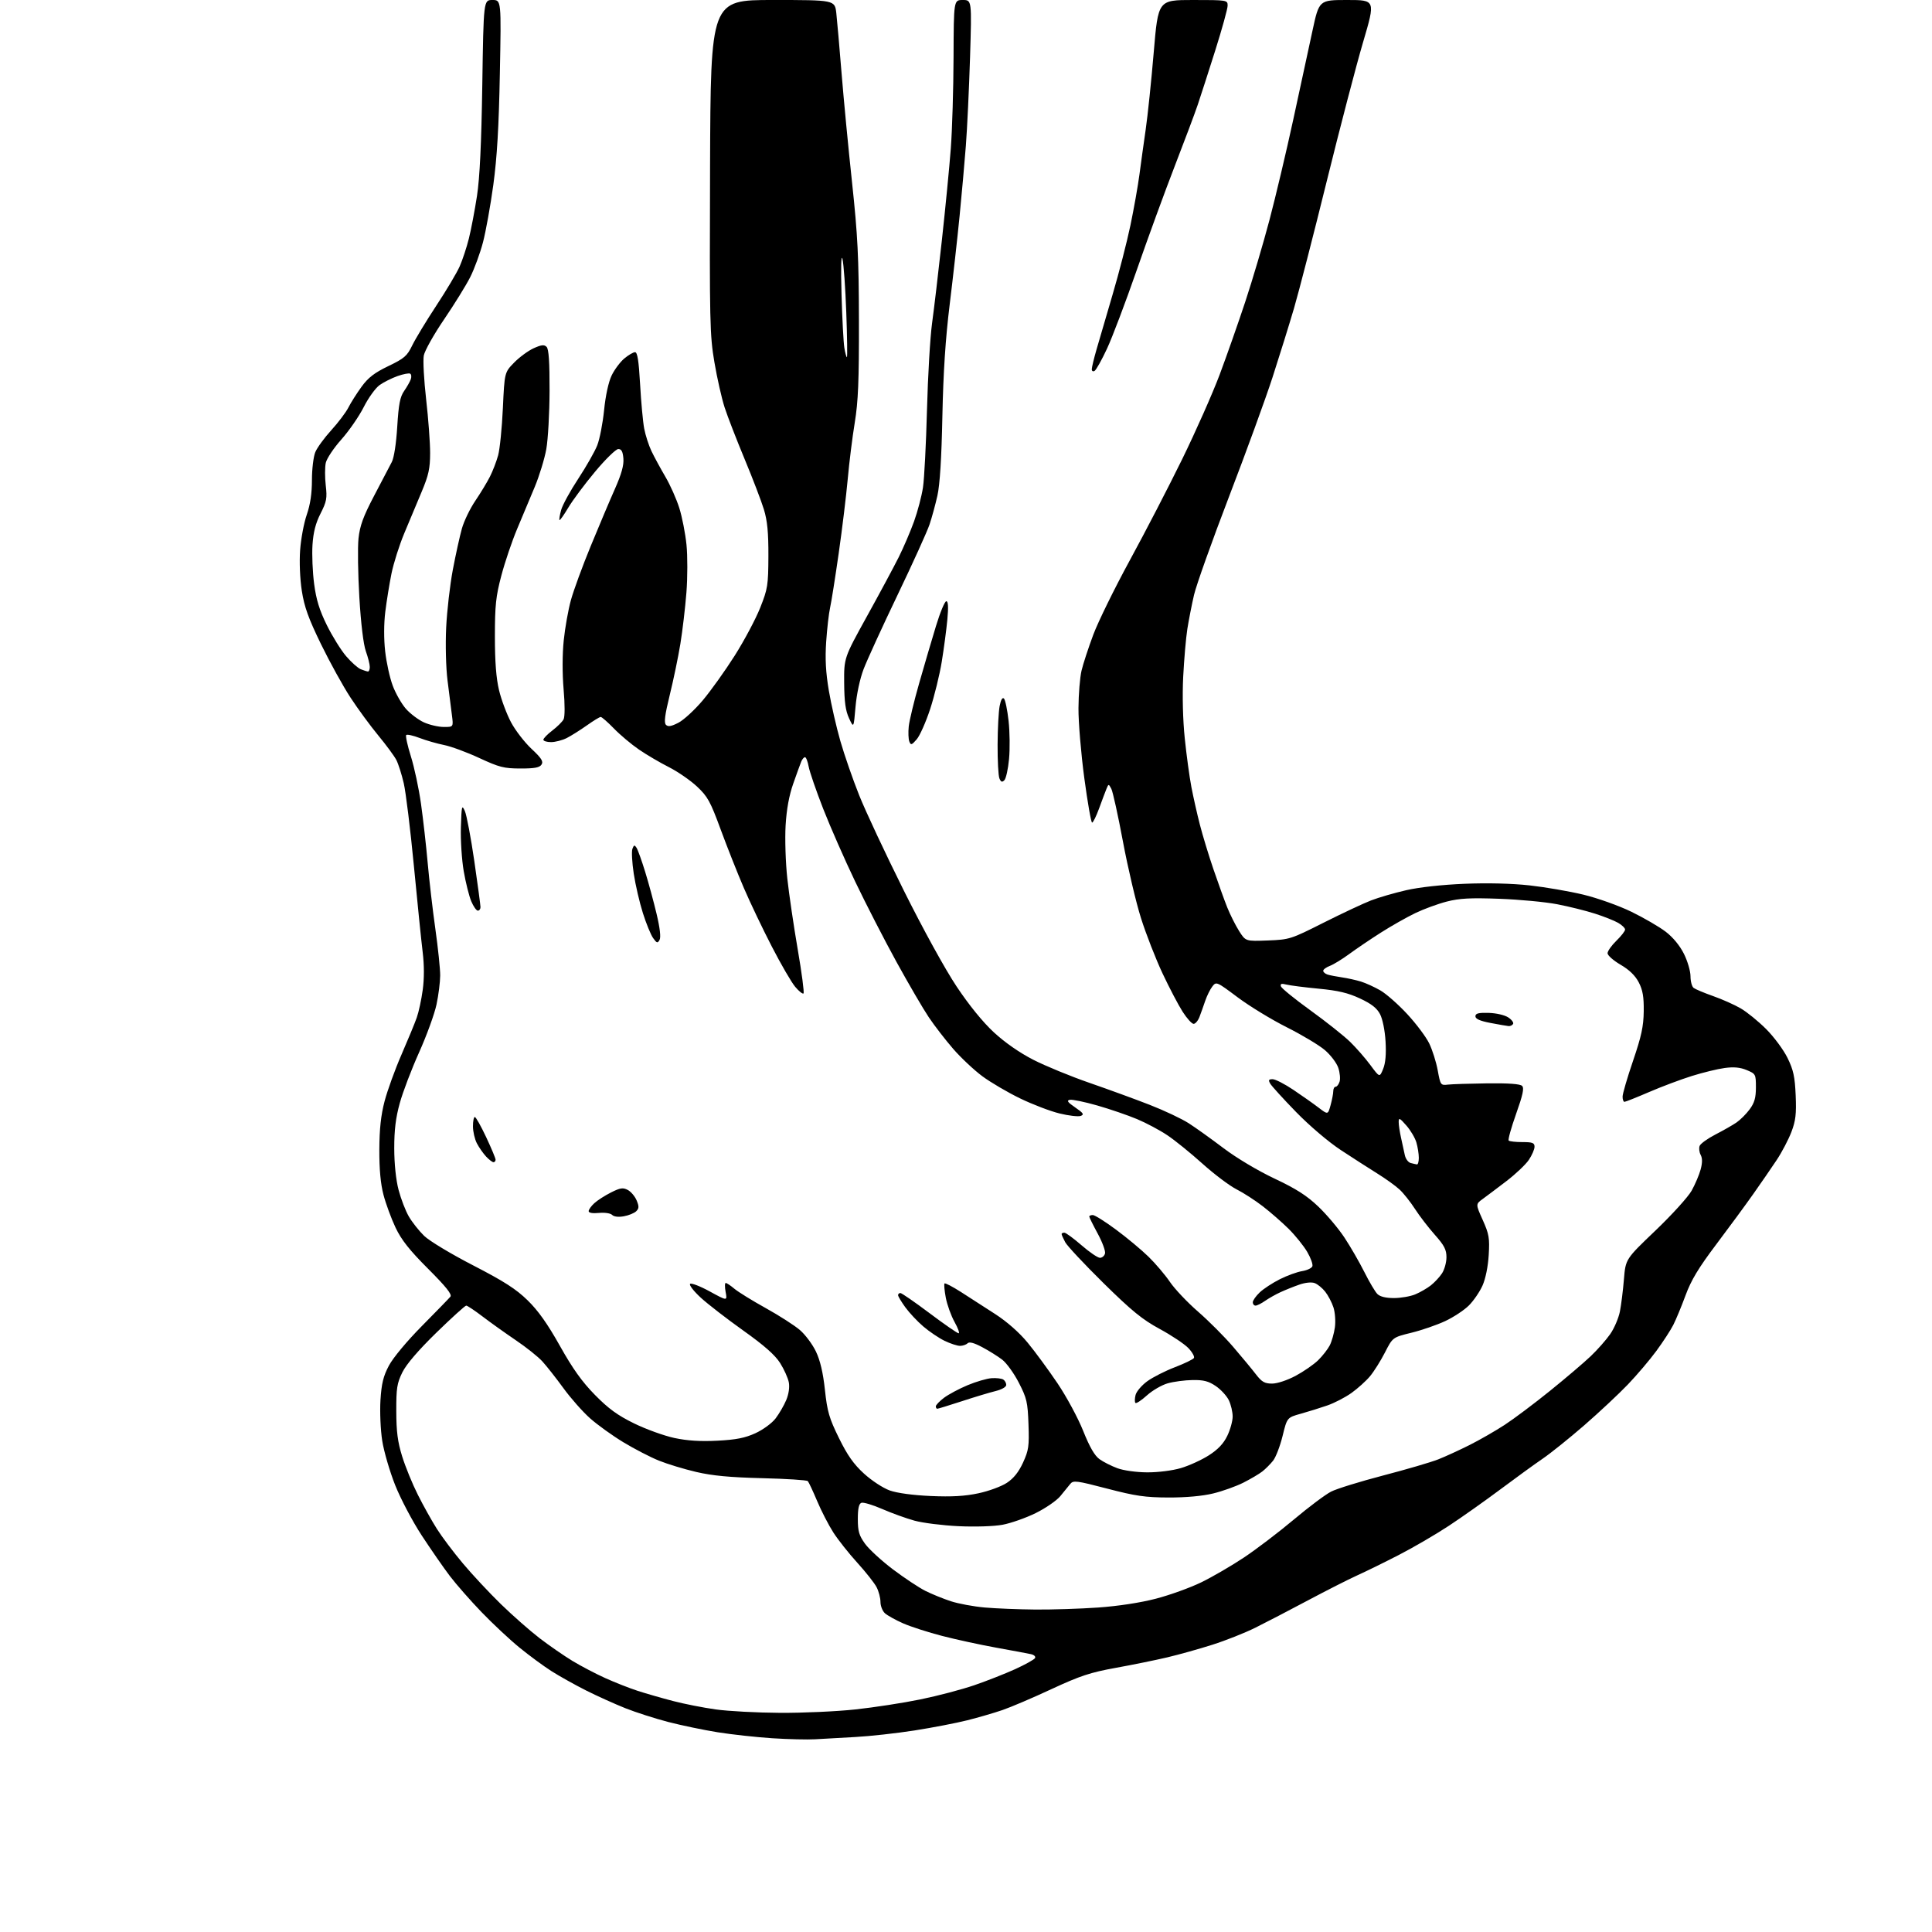 <?xml version="1.0" encoding="UTF-8" standalone="no"?>
<svg 
  version="1.1" 
  xmlns="http://www.w3.org/2000/svg" 
  xmlns:xlink="http://www.w3.org/1999/xlink" 
  xmlns:svg="http://www.w3.org/2000/svg"
  xmlns:rdf="http://www.w3.org/1999/02/22-rdf-syntax-ns#"
  xmlns:cc="http://creativecommons.org/ns#"
  xmlns:dc="http://purl.org/dc/elements/1.1/"
  viewBox="0 0 768 768"
  width="768"
  height="768"
>
<style>svg {background-color: white; }</style>"
<path stroke="none" fill="black" fill-rule="evenodd" d="M324.00,691.39C320.98,691.57 313.32,691.39 307.00,690.98C300.68,690.57 290.92,689.50 285.33,688.61C279.73,687.71 270.89,685.87 265.67,684.52C260.46,683.17 252.77,680.70 248.59,679.04C244.41,677.37 237.39,674.21 233.00,672.00C228.61,669.79 222.43,666.34 219.26,664.33C216.09,662.31 210.35,658.09 206.50,654.94C202.65,651.80 195.87,645.46 191.44,640.86C187.01,636.26 181.34,629.80 178.83,626.50C176.33,623.20 171.29,615.94 167.65,610.38C164.00,604.81 159.25,595.81 157.09,590.38C154.93,584.94 152.61,577.00 151.94,572.73C151.27,568.46 150.96,561.19 151.24,556.58C151.66,549.96 152.36,547.08 154.60,542.85C156.24,539.75 161.76,533.12 167.74,527.08C173.40,521.35 178.49,516.12 179.04,515.45C179.77,514.57 177.34,511.53 170.19,504.37C162.76,496.94 159.57,492.89 157.24,488.00C155.55,484.43 153.39,478.57 152.45,475.00C151.29,470.59 150.76,464.80 150.79,457.00C150.83,448.75 151.42,443.30 152.89,437.71C154.02,433.43 157.03,425.11 159.60,419.22C162.16,413.33 164.90,406.71 165.67,404.51C166.45,402.30 167.52,397.35 168.04,393.50C168.66,389.01 168.65,383.63 168.02,378.50C167.48,374.10 165.91,358.64 164.52,344.15C163.13,329.65 161.32,314.89 160.50,311.36C159.68,307.82 158.35,303.65 157.55,302.10C156.75,300.55 153.53,296.18 150.40,292.39C147.27,288.60 142.29,281.83 139.35,277.33C136.40,272.84 131.12,263.28 127.61,256.08C122.60,245.78 120.97,241.26 119.98,234.88C119.24,230.14 118.96,223.38 119.31,218.63C119.63,214.16 120.82,207.84 121.95,204.59C123.34,200.58 124.00,196.16 124.00,190.81C124.00,186.48 124.60,181.49 125.34,179.72C126.08,177.95 128.94,174.03 131.70,171.00C134.46,167.97 137.51,163.93 138.49,162.00C139.46,160.07 141.82,156.36 143.72,153.74C146.37,150.09 148.85,148.19 154.37,145.53C160.74,142.47 161.83,141.52 163.88,137.28C165.16,134.65 169.46,127.55 173.44,121.50C177.43,115.45 181.61,108.43 182.73,105.89C183.85,103.36 185.49,98.39 186.38,94.84C187.27,91.30 188.71,83.70 189.60,77.95C190.72,70.64 191.35,57.36 191.72,33.75C192.23,-0.00 192.23,-0.00 195.75,-0.00C199.27,0.00 199.27,0.00 198.70,29.25C198.30,50.47 197.58,62.62 196.10,73.50C194.97,81.75 193.12,92.04 191.98,96.37C190.84,100.69 188.57,106.90 186.92,110.16C185.28,113.41 180.60,120.98 176.53,126.96C172.45,132.95 168.82,139.42 168.46,141.34C168.10,143.27 168.53,151.11 169.40,158.77C170.28,166.43 170.99,176.03 170.98,180.10C170.97,186.22 170.39,188.88 167.61,195.50C165.76,199.90 162.65,207.32 160.70,212.00C158.74,216.68 156.46,223.88 155.62,228.00C154.79,232.12 153.68,238.96 153.16,243.19C152.58,247.87 152.56,254.02 153.11,258.91C153.60,263.33 154.95,269.46 156.11,272.55C157.26,275.64 159.62,279.77 161.34,281.74C163.07,283.71 166.29,286.13 168.49,287.14C170.70,288.14 174.25,288.97 176.38,288.98C180.26,289.00 180.26,289.00 179.64,284.25C179.30,281.64 178.51,275.45 177.90,270.50C177.26,265.42 177.03,256.26 177.36,249.46C177.68,242.85 178.87,232.50 180.01,226.46C181.15,220.43 182.78,213.06 183.62,210.08C184.46,207.10 186.86,202.15 188.94,199.08C191.02,196.01 193.63,191.70 194.75,189.49C195.87,187.29 197.34,183.47 198.02,180.99C198.69,178.52 199.54,170.10 199.90,162.27C200.56,148.04 200.56,148.04 204.38,144.13C206.48,141.98 209.97,139.42 212.13,138.44C215.23,137.04 216.33,136.93 217.28,137.89C218.14,138.75 218.49,143.87 218.46,155.30C218.44,164.21 217.85,174.67 217.16,178.55C216.46,182.43 214.39,189.18 212.57,193.55C210.75,197.92 207.59,205.45 205.56,210.28C203.53,215.11 200.71,223.43 199.30,228.78C197.11,237.07 196.73,240.63 196.73,253.00C196.73,263.07 197.23,269.60 198.38,274.40C199.29,278.19 201.44,283.92 203.15,287.13C204.86,290.35 208.52,295.08 211.27,297.66C215.23,301.36 216.07,302.67 215.27,303.92C214.50,305.13 212.52,305.50 206.88,305.49C200.33,305.48 198.48,305.01 190.50,301.31C185.55,299.01 179.25,296.69 176.50,296.15C173.75,295.60 169.39,294.35 166.81,293.36C164.22,292.37 161.83,291.84 161.48,292.18C161.14,292.53 161.97,296.34 163.33,300.66C164.69,304.97 166.50,313.45 167.35,319.50C168.20,325.55 169.40,336.12 170.01,343.00C170.62,349.88 171.99,361.69 173.06,369.26C174.13,376.83 174.99,385.16 174.98,387.76C174.97,390.37 174.32,395.56 173.52,399.31C172.73,403.05 169.62,411.60 166.61,418.31C163.59,425.02 160.13,434.10 158.92,438.50C157.30,444.33 156.71,449.21 156.72,456.50C156.73,462.66 157.39,469.00 158.44,473.00C159.38,476.57 161.21,481.34 162.52,483.58C163.82,485.82 166.56,489.29 168.61,491.28C170.68,493.29 179.33,498.50 188.07,503.00C200.35,509.34 205.10,512.38 209.73,516.89C213.94,521.00 217.66,526.25 222.58,535.02C227.65,544.07 231.37,549.28 236.50,554.50C241.87,559.97 245.49,562.61 252.07,565.83C256.78,568.14 263.98,570.74 268.07,571.62C273.25,572.72 278.44,573.05 285.20,572.70C292.64,572.31 296.15,571.62 300.30,569.72C303.35,568.32 306.85,565.75 308.33,563.82C309.76,561.93 311.66,558.66 312.55,556.53C313.53,554.19 313.93,551.44 313.57,549.51C313.24,547.78 311.68,544.31 310.10,541.81C308.06,538.60 303.76,534.82 295.43,528.89C288.95,524.27 281.36,518.41 278.57,515.85C275.78,513.29 273.87,510.82 274.32,510.36C274.77,509.91 278.28,511.26 282.13,513.36C289.13,517.19 289.13,517.19 288.45,513.59C288.08,511.62 288.10,510.00 288.49,510.00C288.89,510.00 290.45,511.04 291.96,512.32C293.48,513.59 299.06,517.04 304.37,519.98C309.68,522.92 315.79,526.84 317.95,528.69C320.11,530.54 322.99,534.40 324.36,537.28C326.05,540.83 327.19,545.70 327.92,552.50C328.85,561.13 329.61,563.75 333.49,571.64C336.86,578.50 339.34,582.03 343.45,585.78C346.53,588.59 351.03,591.53 353.71,592.49C356.65,593.53 362.95,594.38 370.00,594.69C378.33,595.05 383.54,594.76 388.92,593.61C393.01,592.75 398.11,590.87 400.26,589.44C402.95,587.67 404.96,585.14 406.68,581.39C408.91,576.51 409.15,574.87 408.84,566.19C408.53,557.39 408.17,555.81 405.01,549.67C403.10,545.93 400.10,541.79 398.36,540.46C396.62,539.13 393.05,536.90 390.42,535.51C387.17,533.78 385.31,533.29 384.62,533.98C384.06,534.54 382.71,535.00 381.62,535.00C380.52,535.00 377.77,534.10 375.49,533.00C373.21,531.89 369.41,529.33 367.04,527.30C364.67,525.28 361.45,521.84 359.87,519.66C358.29,517.48 357.00,515.32 357.00,514.85C357.00,514.38 357.41,514.00 357.92,514.00C358.43,514.00 363.64,517.60 369.50,522.00C375.36,526.40 380.56,530.00 381.06,530.00C381.56,530.00 380.83,527.98 379.46,525.52C378.08,523.05 376.51,518.70 375.97,515.86C375.43,513.01 375.21,510.46 375.47,510.20C375.73,509.93 378.68,511.47 382.03,513.61C385.37,515.75 391.50,519.70 395.64,522.38C400.32,525.41 405.19,529.70 408.50,533.72C411.44,537.28 416.77,544.54 420.36,549.86C423.95,555.18 428.55,563.71 430.58,568.80C433.15,575.23 435.14,578.67 437.08,580.05C438.61,581.15 441.81,582.76 444.18,583.64C446.65,584.55 451.71,585.26 456.00,585.28C460.33,585.31 466.00,584.59 469.42,583.59C472.67,582.63 477.67,580.35 480.53,578.52C484.16,576.20 486.37,573.87 487.86,570.78C489.04,568.36 490.00,564.89 490.00,563.09C490.00,561.28 489.32,558.38 488.50,556.65C487.67,554.92 485.34,552.38 483.32,551.00C480.42,549.03 478.46,548.52 474.07,548.59C471.01,548.63 466.56,549.22 464.19,549.89C461.82,550.56 458.10,552.72 455.92,554.69C453.73,556.67 451.68,558.01 451.35,557.69C451.03,557.36 451.05,555.94 451.40,554.54C451.75,553.13 453.86,550.66 456.08,549.05C458.31,547.44 463.24,544.94 467.06,543.48C470.87,542.02 474.26,540.38 474.60,539.83C474.94,539.29 473.94,537.50 472.38,535.87C470.82,534.25 465.71,530.83 461.02,528.29C454.09,524.53 449.93,521.14 438.69,510.09C431.10,502.61 424.24,495.28 423.44,493.80C422.65,492.31 422.00,490.85 422.00,490.55C422.00,490.25 422.49,490.00 423.08,490.00C423.67,490.00 426.74,492.25 429.91,495.00C433.07,497.75 436.37,500.00 437.25,500.00C438.13,500.00 439.04,499.21 439.27,498.25C439.50,497.29 438.18,493.73 436.34,490.34C434.50,486.95 433.00,483.91 433.00,483.59C433.00,483.26 433.64,483.00 434.41,483.00C435.19,483.00 439.35,485.62 443.66,488.82C447.97,492.01 453.78,496.85 456.56,499.57C459.34,502.28 463.16,506.79 465.06,509.58C466.95,512.37 471.97,517.68 476.21,521.37C480.46,525.06 486.76,531.37 490.21,535.40C493.67,539.43 497.76,544.37 499.29,546.37C501.58,549.34 502.73,550.00 505.65,550.00C507.72,550.00 511.65,548.70 515.01,546.92C518.19,545.22 522.22,542.43 523.97,540.73C525.72,539.02 527.79,536.36 528.59,534.83C529.38,533.29 530.30,530.06 530.64,527.64C530.97,525.20 530.71,521.67 530.06,519.69C529.42,517.73 527.95,514.93 526.80,513.48C525.66,512.02 523.77,510.48 522.61,510.05C521.36,509.58 518.88,509.83 516.50,510.66C514.30,511.42 510.93,512.78 509.00,513.67C507.07,514.55 504.31,516.12 502.85,517.14C501.39,518.16 499.70,519.00 499.10,519.00C498.49,519.00 498.00,518.41 498.00,517.69C498.00,516.96 499.24,515.20 500.75,513.76C502.26,512.32 505.88,509.96 508.78,508.50C511.68,507.05 515.66,505.60 517.62,505.29C519.57,504.97 521.41,504.11 521.69,503.37C521.97,502.63 521.05,500.06 519.64,497.65C518.23,495.24 514.92,491.14 512.29,488.52C509.65,485.91 505.02,481.86 502.00,479.53C498.98,477.19 494.25,474.14 491.50,472.75C488.75,471.35 482.68,466.78 478.00,462.58C473.32,458.37 467.06,453.30 464.07,451.30C461.08,449.29 455.66,446.40 452.01,444.87C448.36,443.34 441.26,440.90 436.23,439.46C431.20,438.02 426.28,437.00 425.29,437.19C423.90,437.47 424.37,438.15 427.43,440.24C430.67,442.46 431.05,443.04 429.62,443.59C428.66,443.96 424.87,443.52 421.19,442.62C417.51,441.73 410.45,439.03 405.50,436.63C400.55,434.23 393.80,430.27 390.49,427.82C387.19,425.37 381.97,420.47 378.90,416.93C375.83,413.39 371.47,407.75 369.21,404.38C366.95,401.02 361.18,391.12 356.37,382.38C351.57,373.65 344.19,359.30 339.98,350.50C335.76,341.70 330.03,328.65 327.23,321.50C324.44,314.35 321.84,306.81 321.46,304.75C321.09,302.69 320.43,301.00 320.00,301.00C319.57,301.00 318.89,301.79 318.50,302.75C318.11,303.71 316.68,307.65 315.33,311.50C313.68,316.19 312.67,321.69 312.29,328.15C311.98,333.47 312.28,342.91 312.96,349.15C313.64,355.39 315.51,368.11 317.11,377.41C318.71,386.70 319.75,394.58 319.41,394.91C319.08,395.23 317.59,394.05 316.10,392.27C314.61,390.50 310.43,383.30 306.81,376.27C303.18,369.25 298.18,358.77 295.70,353.00C293.21,347.23 289.08,336.79 286.51,329.82C282.37,318.55 281.31,316.63 277.05,312.64C274.41,310.18 269.38,306.71 265.88,304.94C262.37,303.17 257.02,300.03 254.00,297.96C250.97,295.89 246.49,292.12 244.04,289.59C241.59,287.07 239.23,285.00 238.79,285.00C238.36,285.00 235.87,286.52 233.25,288.38C230.64,290.23 227.06,292.48 225.30,293.38C223.54,294.27 220.73,295.00 219.05,295.00C217.37,295.00 216.00,294.57 216.00,294.05C216.00,293.53 217.60,291.88 219.55,290.40C221.50,288.91 223.51,286.92 224.02,285.97C224.57,284.93 224.58,280.18 224.04,273.97C223.51,267.77 223.52,260.09 224.09,254.60C224.60,249.59 225.89,242.35 226.96,238.50C228.02,234.65 231.57,224.97 234.85,217.00C238.13,209.03 242.45,198.80 244.47,194.27C247.05,188.44 248.03,184.93 247.81,182.27C247.58,179.50 247.05,178.50 245.79,178.50C244.84,178.50 240.69,182.55 236.56,187.50C232.42,192.45 227.63,198.88 225.90,201.80C224.17,204.71 222.60,206.93 222.41,206.74C222.21,206.55 222.51,204.75 223.06,202.75C223.61,200.75 226.67,195.15 229.86,190.31C233.05,185.46 236.45,179.48 237.42,177.01C238.39,174.54 239.61,168.24 240.14,163.01C240.71,157.28 241.90,151.82 243.13,149.27C244.24,146.95 246.51,143.91 248.15,142.52C249.80,141.14 251.73,140.00 252.44,140.00C253.39,140.00 253.92,143.39 254.45,152.75C254.84,159.76 255.57,167.67 256.07,170.33C256.57,172.99 257.88,177.04 258.97,179.33C260.07,181.62 262.55,186.20 264.49,189.50C266.43,192.80 268.93,198.41 270.04,201.97C271.16,205.54 272.44,212.09 272.89,216.54C273.34,220.99 273.33,229.55 272.86,235.56C272.39,241.58 271.30,250.78 270.45,256.00C269.59,261.23 267.70,270.34 266.24,276.25C264.28,284.25 263.89,287.29 264.74,288.14C265.58,288.98 266.84,288.76 269.68,287.30C271.78,286.22 276.13,282.22 279.34,278.42C282.55,274.61 288.27,266.60 292.07,260.61C295.86,254.62 300.41,246.07 302.18,241.61C305.19,234.03 305.40,232.68 305.45,221.00C305.48,211.63 305.03,207.00 303.66,202.50C302.65,199.20 299.21,190.20 296.00,182.50C292.80,174.80 289.22,165.58 288.06,162.00C286.90,158.43 285.06,150.33 283.99,144.00C282.16,133.26 282.04,128.10 282.26,66.25C282.50,0.00 282.50,0.00 307.18,0.00C331.86,0.00 331.86,0.00 332.45,5.25C332.77,8.14 333.71,18.82 334.53,29.00C335.35,39.17 337.22,58.75 338.70,72.50C340.96,93.63 341.39,102.15 341.44,127.50C341.49,151.38 341.15,159.64 339.78,168.00C338.83,173.78 337.57,183.90 336.98,190.50C336.38,197.10 334.77,210.38 333.39,220.00C332.01,229.62 330.48,239.34 329.97,241.59C329.47,243.84 328.77,249.92 328.42,255.09C327.96,261.88 328.25,267.28 329.47,274.50C330.40,280.00 332.47,289.04 334.06,294.59C335.66,300.14 339.01,309.81 341.52,316.09C344.02,322.37 352.01,339.41 359.26,353.97C366.91,369.32 375.73,385.36 380.28,392.17C385.22,399.58 390.68,406.30 395.08,410.37C399.47,414.43 405.29,418.48 410.78,421.29C415.58,423.74 425.57,427.85 433.00,430.42C440.43,432.99 451.23,436.93 457.00,439.18C462.77,441.43 469.75,444.72 472.50,446.49C475.25,448.25 481.50,452.72 486.38,456.42C491.57,460.34 499.99,465.36 506.63,468.50C515.28,472.58 519.46,475.25 524.07,479.65C527.40,482.83 532.08,488.37 534.45,491.97C536.83,495.56 540.37,501.71 542.34,505.63C544.30,509.55 546.63,513.49 547.52,514.38C548.58,515.44 550.87,516.00 554.10,516.00C556.83,516.00 560.65,515.34 562.59,514.53C564.53,513.72 567.32,512.11 568.79,510.95C570.25,509.80 572.25,507.65 573.22,506.18C574.19,504.70 574.99,501.83 574.99,499.78C575.00,496.78 574.12,495.07 570.38,490.86C567.84,488.00 564.28,483.38 562.48,480.58C560.68,477.79 557.92,474.31 556.35,472.86C554.78,471.40 550.80,468.54 547.50,466.49C544.20,464.44 537.67,460.24 533.00,457.17C528.07,453.92 520.60,447.57 515.21,442.04C510.10,436.79 505.48,431.71 504.93,430.75C504.12,429.34 504.31,429.00 505.89,429.00C506.96,429.00 510.69,430.91 514.17,433.25C517.65,435.59 522.16,438.77 524.18,440.32C527.87,443.14 527.87,443.14 528.93,439.32C529.51,437.22 529.99,434.71 529.99,433.75C530.00,432.79 530.42,432.00 530.93,432.00C531.45,432.00 532.15,431.09 532.50,429.98C532.86,428.88 532.63,426.41 532.00,424.50C531.37,422.59 528.98,419.42 526.68,417.45C524.38,415.48 517.55,411.39 511.50,408.35C505.45,405.31 496.68,399.96 492.00,396.46C483.61,390.18 483.48,390.12 481.91,392.16C481.03,393.30 479.77,395.86 479.09,397.86C478.41,399.86 477.39,402.74 476.81,404.25C476.23,405.76 475.18,407.00 474.48,407.00C473.78,407.00 471.82,404.84 470.13,402.20C468.44,399.57 464.84,392.70 462.13,386.95C459.43,381.20 455.57,371.32 453.57,365.00C451.57,358.68 448.34,344.97 446.39,334.54C444.44,324.12 442.36,314.68 441.77,313.56C440.69,311.56 440.68,311.56 439.86,313.52C439.41,314.61 438.10,318.09 436.95,321.25C435.80,324.41 434.53,327.00 434.13,327.00C433.73,327.00 432.33,319.01 431.02,309.25C429.71,299.49 428.67,287.00 428.71,281.50C428.74,276.00 429.29,269.30 429.92,266.61C430.55,263.93 432.66,257.49 434.60,252.30C436.54,247.12 443.09,233.79 449.14,222.69C455.20,211.59 464.56,193.50 469.95,182.50C475.33,171.50 482.03,156.39 484.83,148.93C487.63,141.47 492.21,128.42 495.02,119.93C497.83,111.44 502.15,96.85 504.62,87.50C507.09,78.15 511.36,60.15 514.10,47.50C516.84,34.85 520.26,18.99 521.72,12.25C524.36,0.00 524.36,0.00 535.57,0.00C546.78,0.00 546.78,0.00 541.85,16.75C539.13,25.96 532.64,50.82 527.41,72.00C522.19,93.18 516.33,115.90 514.40,122.50C512.46,129.10 508.61,141.47 505.85,150.00C503.08,158.53 495.29,179.90 488.53,197.50C481.78,215.10 475.53,232.65 474.64,236.50C473.75,240.35 472.56,246.43 471.99,250.00C471.43,253.57 470.69,262.12 470.34,269.00C469.96,276.56 470.21,286.24 470.96,293.50C471.64,300.10 472.82,308.79 473.59,312.82C474.36,316.85 475.88,323.60 476.97,327.82C478.05,332.04 480.47,340.00 482.35,345.50C484.23,351.00 486.71,357.86 487.86,360.74C489.02,363.62 491.13,367.83 492.56,370.09C495.15,374.19 495.15,374.19 503.99,373.85C512.62,373.51 513.13,373.35 526.16,366.78C533.50,363.09 541.98,359.11 545.00,357.94C548.02,356.77 554.33,354.94 559.00,353.87C564.12,352.69 573.32,351.68 582.14,351.32C591.29,350.94 601.01,351.18 608.06,351.96C614.26,352.65 623.87,354.30 629.42,355.64C635.03,356.99 643.49,360.01 648.50,362.44C653.45,364.85 659.59,368.42 662.14,370.37C665.03,372.58 667.77,375.91 669.39,379.16C670.83,382.04 672.00,386.05 672.00,388.07C672.00,390.10 672.56,392.18 673.25,392.71C673.94,393.23 677.42,394.70 681.00,395.96C684.58,397.22 689.52,399.42 691.98,400.86C694.44,402.29 698.99,405.99 702.09,409.09C705.18,412.18 709.00,417.34 710.57,420.55C712.92,425.35 713.49,428.00 713.81,435.44C714.12,442.86 713.81,445.50 712.10,450.00C710.94,453.02 708.31,458.04 706.25,461.14C704.19,464.24 700.02,470.28 697.00,474.57C693.98,478.86 687.33,487.91 682.23,494.67C675.18,504.02 672.26,508.87 670.02,514.95C668.40,519.34 666.21,524.63 665.14,526.72C664.08,528.80 661.07,533.42 658.44,537.00C655.82,540.58 650.71,546.59 647.09,550.37C643.47,554.15 635.66,561.45 629.74,566.60C623.82,571.74 616.39,577.70 613.24,579.85C610.08,582.00 602.55,587.47 596.50,591.99C590.45,596.51 581.23,603.04 576.00,606.49C570.77,609.94 561.77,615.19 556.00,618.15C550.23,621.12 542.77,624.78 539.43,626.28C536.09,627.79 527.32,632.24 519.93,636.17C512.54,640.11 503.12,645.00 499.00,647.05C494.88,649.09 487.23,652.13 482.00,653.79C476.77,655.46 468.68,657.72 464.00,658.83C459.32,659.93 450.10,661.81 443.50,663.00C433.40,664.83 429.36,666.17 418.00,671.44C410.57,674.90 401.79,678.65 398.47,679.78C395.15,680.92 388.85,682.75 384.47,683.85C380.09,684.95 370.65,686.77 363.50,687.89C356.35,689.01 345.77,690.18 340.00,690.49C334.23,690.81 327.02,691.21 324.00,691.39zM310.00,680.88C319.07,680.94 332.57,680.33 340.00,679.53C347.43,678.73 359.07,676.94 365.87,675.54C372.68,674.15 382.32,671.61 387.30,669.90C392.28,668.19 399.59,665.31 403.55,663.51C407.50,661.71 411.04,659.74 411.41,659.15C411.80,658.52 411.11,657.84 409.79,657.55C408.53,657.27 402.32,656.11 396.00,654.97C389.68,653.83 380.00,651.73 374.50,650.30C369.00,648.88 362.04,646.64 359.03,645.32C356.03,644.00 352.77,642.19 351.78,641.30C350.80,640.42 350.00,638.39 350.00,636.80C350.00,635.20 349.31,632.56 348.46,630.93C347.62,629.30 344.17,624.93 340.81,621.23C337.44,617.53 333.15,612.11 331.27,609.19C329.39,606.26 326.49,600.64 324.83,596.69C323.16,592.73 321.49,589.17 321.11,588.76C320.73,588.36 312.57,587.83 302.96,587.60C290.17,587.28 283.17,586.62 276.77,585.13C271.97,584.01 265.28,581.98 261.92,580.62C258.55,579.26 252.20,575.98 247.82,573.33C243.44,570.68 237.46,566.38 234.53,563.77C231.60,561.16 226.83,555.76 223.93,551.76C221.02,547.77 217.26,542.99 215.57,541.15C213.88,539.30 209.12,535.51 205.00,532.73C200.88,529.94 194.95,525.71 191.83,523.33C188.71,520.95 185.78,519.00 185.33,519.00C184.87,519.00 179.53,523.85 173.44,529.78C166.25,536.80 161.54,542.30 159.94,545.53C157.81,549.86 157.50,551.85 157.53,561.00C157.55,569.10 158.08,573.20 159.87,578.95C161.14,583.05 163.94,589.91 166.10,594.19C168.25,598.48 171.65,604.57 173.66,607.74C175.66,610.91 180.32,617.10 184.02,621.50C187.71,625.90 194.51,633.18 199.12,637.67C203.73,642.16 210.65,648.25 214.50,651.21C218.35,654.16 224.23,658.22 227.56,660.24C230.89,662.26 236.74,665.32 240.56,667.05C244.38,668.78 250.20,671.07 253.50,672.14C256.80,673.21 263.10,675.02 267.50,676.17C271.90,677.32 279.55,678.83 284.50,679.52C289.45,680.22 300.93,680.83 310.00,680.88zM411.50,639.82C418.10,639.88 429.35,639.52 436.50,639.02C444.53,638.45 453.32,637.11 459.50,635.50C465.00,634.07 473.10,631.15 477.50,629.01C481.90,626.87 489.55,622.43 494.50,619.13C499.45,615.83 508.36,609.05 514.30,604.06C520.23,599.07 526.91,594.07 529.13,592.94C531.35,591.80 540.66,588.92 549.83,586.53C559.00,584.14 568.85,581.26 571.73,580.12C574.61,578.98 580.23,576.40 584.23,574.39C588.23,572.38 594.49,568.78 598.14,566.40C601.79,564.02 609.89,557.94 616.14,552.89C622.39,547.84 629.68,541.64 632.34,539.10C635.00,536.57 638.48,532.62 640.08,530.33C641.68,528.04 643.41,523.99 643.94,521.33C644.46,518.67 645.18,512.90 645.54,508.50C646.20,500.50 646.20,500.50 658.06,489.17C664.58,482.94 671.06,475.80 672.45,473.31C673.84,470.82 675.45,467.03 676.03,464.89C676.75,462.21 676.75,460.41 676.04,459.08C675.47,458.01 675.29,456.42 675.63,455.52C675.97,454.63 678.78,452.60 681.88,451.00C684.97,449.41 688.75,447.26 690.27,446.22C691.79,445.18 694.16,442.82 695.52,440.97C697.43,438.38 698.00,436.39 698.00,432.25C698.00,427.04 697.91,426.86 694.36,425.38C691.76,424.29 689.24,424.05 685.61,424.54C682.80,424.92 676.90,426.35 672.50,427.73C668.10,429.11 660.45,431.98 655.50,434.12C650.55,436.25 646.16,438.00 645.75,438.00C645.34,438.00 645.00,437.07 645.00,435.94C645.00,434.80 646.87,428.39 649.16,421.69C652.49,411.91 653.33,408.02 653.41,402.00C653.48,396.24 653.02,393.57 651.43,390.50C650.03,387.81 647.68,385.52 644.21,383.50C641.38,381.85 639.05,379.80 639.03,378.95C639.02,378.09 640.58,375.87 642.50,374.00C644.42,372.13 646.00,370.12 646.00,369.52C646.00,368.92 644.76,367.72 643.25,366.85C641.74,365.98 637.58,364.32 634.00,363.18C630.42,362.03 623.67,360.35 619.00,359.45C614.33,358.55 603.98,357.57 596.00,357.28C584.50,356.86 580.18,357.09 575.11,358.39C571.60,359.29 565.97,361.35 562.61,362.97C559.25,364.58 553.11,368.06 548.96,370.70C544.81,373.34 539.15,377.17 536.38,379.21C533.61,381.25 530.14,383.38 528.67,383.94C527.20,384.49 526.00,385.38 526.00,385.91C526.00,386.43 526.79,387.11 527.75,387.41C528.71,387.71 531.30,388.21 533.50,388.53C535.70,388.85 539.08,389.60 541.00,390.19C542.92,390.78 546.41,392.37 548.74,393.72C551.07,395.07 555.88,399.31 559.42,403.14C562.97,406.97 566.90,412.22 568.15,414.80C569.40,417.39 570.92,422.20 571.52,425.50C572.59,431.35 572.70,431.49 575.56,431.15C577.18,430.96 584.21,430.74 591.20,430.65C599.68,430.55 604.28,430.88 605.06,431.66C605.94,432.54 605.36,435.23 602.67,442.80C600.72,448.29 599.39,453.06 599.73,453.39C600.06,453.73 602.51,454.00 605.17,454.00C609.20,454.00 610.00,454.30 610.00,455.85C610.00,456.87 608.98,459.22 607.73,461.08C606.48,462.93 602.49,466.71 598.88,469.47C595.26,472.24 591.01,475.44 589.44,476.58C586.57,478.66 586.57,478.66 589.41,484.97C591.92,490.58 592.19,492.14 591.79,498.89C591.52,503.45 590.53,508.31 589.33,511.01C588.23,513.49 585.79,517.05 583.92,518.93C582.05,520.80 577.81,523.60 574.50,525.15C571.18,526.70 565.13,528.79 561.04,529.79C553.61,531.62 553.61,531.62 550.53,537.65C548.83,540.97 546.16,545.21 544.59,547.09C543.02,548.97 539.72,551.94 537.25,553.71C534.78,555.47 530.45,557.72 527.63,558.69C524.81,559.67 520.06,561.15 517.07,561.98C511.64,563.50 511.64,563.50 509.85,570.81C508.86,574.83 507.17,579.24 506.09,580.62C505.00,581.99 503.08,583.93 501.81,584.92C500.54,585.92 497.14,587.92 494.26,589.38C491.38,590.83 485.98,592.77 482.26,593.67C478.00,594.71 471.44,595.30 464.50,595.28C455.23,595.25 451.40,594.69 440.13,591.75C427.92,588.56 426.64,588.40 425.45,589.88C424.73,590.77 422.95,592.95 421.50,594.73C420.04,596.51 415.62,599.55 411.68,601.49C407.73,603.43 401.80,605.51 398.50,606.12C395.01,606.76 387.68,606.99 381.00,606.68C374.68,606.38 366.80,605.39 363.50,604.48C360.20,603.57 354.42,601.48 350.66,599.84C346.90,598.20 343.19,597.10 342.41,597.39C341.42,597.78 341.00,599.67 341.00,603.82C341.00,608.72 341.48,610.37 343.89,613.70C345.49,615.89 350.49,620.48 355.01,623.89C359.54,627.30 365.32,631.13 367.87,632.41C370.42,633.68 374.96,635.53 377.96,636.51C380.97,637.50 387.04,638.62 391.46,639.01C395.88,639.40 404.90,639.76 411.50,639.82zM372.59,560.00C372.26,560.00 372.00,559.57 372.00,559.05C372.00,558.53 373.46,557.00 375.25,555.65C377.04,554.30 381.26,552.05 384.63,550.64C387.99,549.23 392.29,547.98 394.16,547.85C396.04,547.72 398.12,547.96 398.79,548.37C399.45,548.78 400.00,549.75 400.00,550.52C400.00,551.34 398.23,552.36 395.75,552.97C393.41,553.54 387.38,555.36 382.34,557.01C377.30,558.65 372.91,560.00 372.59,560.00zM248.00,483.49C245.84,483.88 244.05,483.67 243.34,482.95C242.68,482.28 240.40,481.94 238.09,482.16C235.54,482.41 234.00,482.14 234.00,481.45C234.00,480.84 235.01,479.42 236.25,478.29C237.49,477.15 240.48,475.23 242.89,474.02C246.60,472.16 247.64,472.01 249.58,473.04C250.84,473.72 252.41,475.59 253.08,477.20C254.07,479.59 254.04,480.38 252.90,481.49C252.13,482.24 249.93,483.14 248.00,483.49zM563.25,462.88C563.66,462.95 564.00,461.76 564.00,460.24C564.00,458.73 563.57,456.00 563.05,454.19C562.53,452.37 560.73,449.32 559.05,447.41C556.40,444.38 556.00,444.20 556.00,446.02C556.00,447.17 556.42,450.00 556.94,452.31C557.46,454.61 558.14,457.70 558.44,459.18C558.75,460.65 559.79,462.06 560.75,462.31C561.71,462.56 562.84,462.82 563.25,462.88zM196.17,462.00C195.72,462.00 194.40,460.99 193.24,459.75C192.08,458.51 190.43,456.15 189.57,454.50C188.71,452.85 188.01,449.81 188.01,447.75C188.00,445.69 188.34,444.01 188.75,444.02C189.16,444.03 191.19,447.63 193.25,452.02C195.31,456.40 197.00,460.44 197.00,461.00C197.00,461.55 196.63,462.00 196.17,462.00zM549.82,424.92C550.76,422.62 551.08,419.05 550.78,414.00C550.52,409.62 549.61,405.11 548.60,403.16C547.33,400.73 545.18,399.04 540.62,396.91C535.87,394.69 531.95,393.76 524.22,393.02C518.63,392.49 512.86,391.75 511.40,391.39C509.38,390.88 508.85,391.05 509.19,392.11C509.44,392.87 514.73,397.17 520.94,401.65C527.15,406.14 534.23,411.76 536.69,414.15C539.14,416.54 542.78,420.71 544.78,423.42C548.42,428.34 548.42,428.34 549.82,424.92zM599.69,407.89C599.04,407.83 595.80,407.27 592.50,406.64C588.34,405.85 586.50,405.04 586.50,404.00C586.50,402.84 587.69,402.53 591.75,402.64C594.74,402.72 598.10,403.49 599.54,404.43C600.93,405.34 601.80,406.52 601.47,407.04C601.15,407.57 600.35,407.95 599.69,407.89zM262.18,373.64C261.40,375.04 261.07,374.94 259.61,372.87C258.69,371.57 256.87,367.11 255.56,362.97C254.24,358.82 252.61,351.79 251.93,347.34C251.25,342.89 251.01,338.42 251.40,337.40C252.00,335.84 252.25,335.78 253.05,337.03C253.56,337.84 255.10,342.12 256.46,346.55C257.83,350.98 259.87,358.52 261.01,363.32C262.35,368.95 262.76,372.60 262.18,373.64zM189.95,362.00C189.37,362.00 188.19,360.31 187.32,358.25C186.46,356.19 185.12,350.83 184.34,346.33C183.56,341.84 183.05,333.97 183.21,328.83C183.48,320.26 183.60,319.74 184.79,322.41C185.50,324.02 187.18,332.94 188.54,342.26C189.89,351.57 191.00,359.82 191.00,360.59C191.00,361.37 190.53,362.00 189.95,362.00zM399.25,310.15C398.34,311.06 397.88,310.89 397.28,309.42C396.85,308.36 396.53,302.32 396.56,296.00C396.59,289.68 396.96,282.75 397.38,280.62C397.86,278.16 398.49,277.09 399.09,277.69C399.62,278.22 400.44,282.21 400.93,286.57C401.41,290.93 401.49,297.76 401.11,301.74C400.74,305.72 399.89,309.51 399.25,310.15zM364.40,293.90C362.40,296.21 362.07,296.30 361.47,294.76C361.10,293.81 361.00,291.11 361.24,288.76C361.49,286.42 363.36,278.65 365.41,271.50C367.45,264.35 370.46,254.11 372.10,248.75C373.73,243.39 375.56,239.00 376.17,239.00C376.92,239.00 377.05,241.26 376.59,246.25C376.22,250.24 375.22,257.77 374.37,263.00C373.52,268.23 371.43,276.73 369.74,281.90C368.04,287.07 365.64,292.47 364.40,293.90zM340.08,281.00C339.35,289.50 339.35,289.50 337.50,285.50C336.11,282.50 335.63,279.00 335.57,271.50C335.50,261.50 335.50,261.50 344.62,245.00C349.64,235.93 355.32,225.35 357.25,221.50C359.17,217.65 361.92,211.23 363.36,207.24C364.79,203.24 366.39,197.17 366.90,193.74C367.42,190.31 368.13,176.47 368.49,163.00C368.84,149.53 369.75,134.00 370.51,128.50C371.27,123.00 373.03,108.15 374.41,95.50C375.80,82.85 377.40,66.42 377.96,59.00C378.52,51.58 379.01,35.26 379.05,22.75C379.13,0.00 379.13,0.00 382.72,-0.00C386.30,-0.00 386.30,-0.00 385.61,22.75C385.22,35.26 384.47,51.12 383.94,58.00C383.41,64.88 382.28,77.47 381.44,86.00C380.60,94.53 378.84,110.28 377.52,121.00C375.84,134.67 374.97,147.98 374.61,165.50C374.28,182.06 373.61,192.69 372.64,197.00C371.84,200.57 370.43,205.75 369.50,208.50C368.58,211.25 362.87,223.85 356.80,236.50C350.73,249.15 344.65,262.43 343.29,266.00C341.83,269.83 340.51,275.99 340.08,281.00zM146.25,266.94C146.66,266.97 147.00,266.16 147.00,265.13C147.00,264.09 146.29,261.28 145.43,258.88C144.47,256.19 143.47,247.93 142.85,237.50C142.29,228.15 142.14,217.60 142.51,214.05C143.06,208.97 144.37,205.37 148.73,197.05C151.77,191.25 154.93,185.23 155.74,183.67C156.63,181.99 157.50,176.31 157.91,169.61C158.46,160.69 159.02,157.77 160.64,155.44C161.76,153.82 162.95,151.73 163.29,150.78C163.63,149.84 163.53,148.83 163.06,148.54C162.60,148.25 160.34,148.68 158.04,149.49C155.75,150.30 152.53,151.91 150.90,153.07C149.27,154.23 146.42,158.18 144.58,161.84C142.73,165.50 138.74,171.28 135.71,174.68C132.67,178.08 129.88,182.27 129.50,183.99C129.13,185.71 129.12,189.73 129.49,192.93C130.09,198.05 129.84,199.38 127.43,204.12C125.47,207.97 124.56,211.52 124.22,216.58C123.97,220.48 124.26,227.45 124.87,232.08C125.69,238.35 126.98,242.54 129.92,248.50C132.09,252.90 135.54,258.45 137.59,260.84C139.63,263.23 142.25,265.56 143.40,266.03C144.56,266.49 145.84,266.90 146.25,266.94zM435.13,147.42C434.51,147.81 434.00,147.52 434.00,146.79C434.00,146.06 434.84,142.54 435.87,138.98C436.89,135.42 439.79,125.53 442.30,117.00C444.82,108.47 448.00,96.10 449.38,89.50C450.75,82.90 452.35,73.90 452.93,69.50C453.51,65.10 454.63,57.00 455.43,51.50C456.23,46.00 457.67,32.16 458.63,20.75C460.39,-0.00 460.39,-0.00 474.19,-0.00C487.85,-0.00 488.00,0.03 488.00,2.25C488.00,3.49 485.79,11.47 483.10,20.00C480.40,28.53 477.27,38.25 476.13,41.62C475.00,44.98 470.86,56.00 466.94,66.12C463.02,76.23 456.22,94.85 451.83,107.50C447.43,120.15 442.13,134.15 440.05,138.61C437.97,143.07 435.75,147.04 435.13,147.42zM336.66,142.00C336.88,142.00 336.77,134.01 336.41,124.25C336.06,114.49 335.38,104.92 334.90,103.00C334.36,100.83 334.22,106.13 334.52,117.00C334.79,126.62 335.30,136.19 335.64,138.25C335.98,140.31 336.44,142.00 336.66,142.00z" />

</svg>